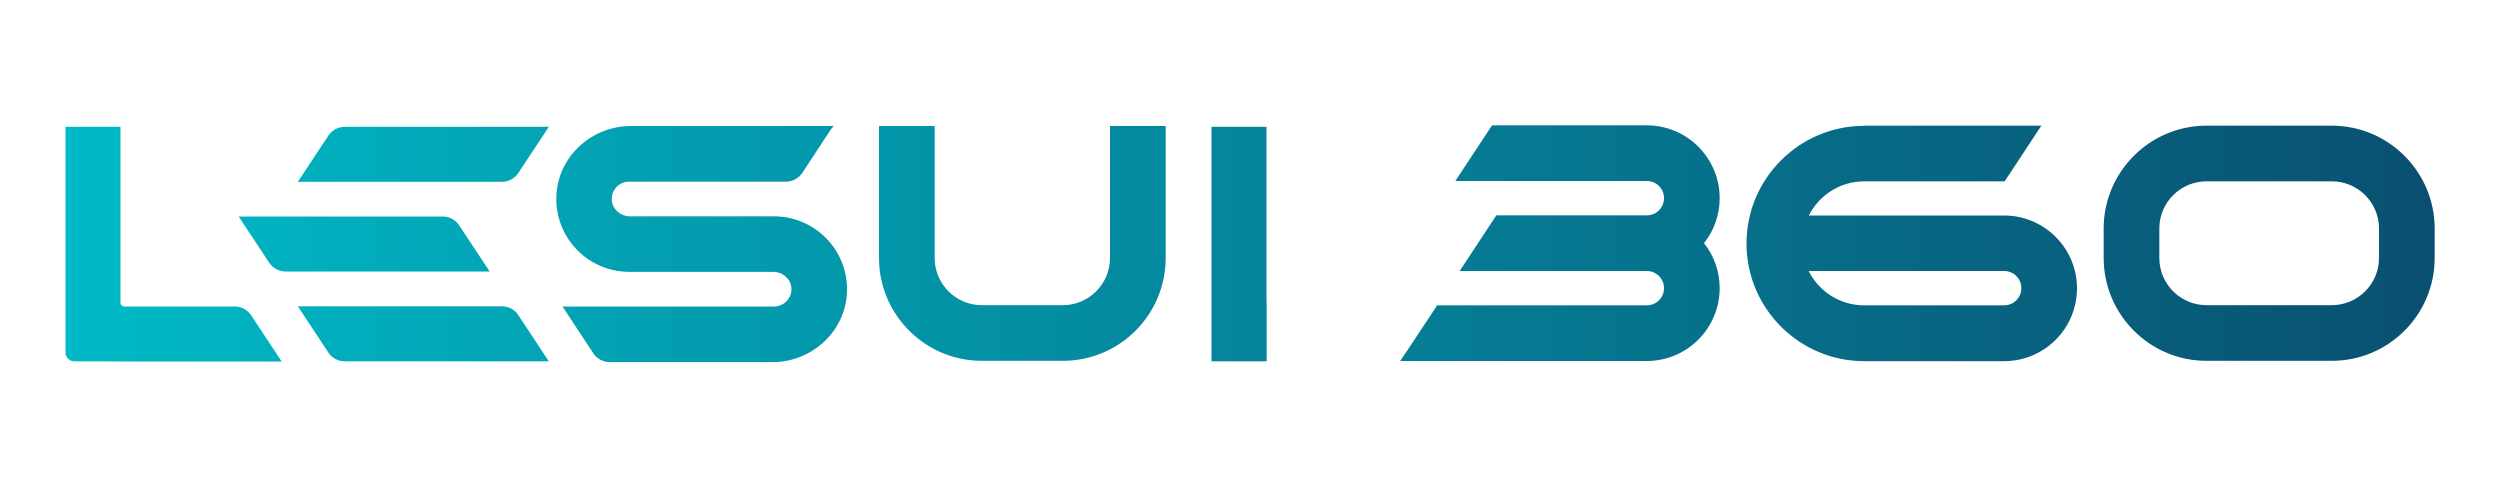 <?xml version="1.0" encoding="utf-8"?>
<!-- Generator: Adobe Illustrator 27.9.1, SVG Export Plug-In . SVG Version: 6.00 Build 0)  -->
<svg version="1.1" id="Layer_1" xmlns="http://www.w3.org/2000/svg" xmlns:xlink="http://www.w3.org/1999/xlink" x="0px" y="0px"
	 viewBox="0 0 1500 292.5" style="enable-background:new 0 0 1500 292.5;" xml:space="preserve">
<style type="text/css">
	.st0{fill:url(#SVGID_1_);}
	.st1{fill:#FFFFFF;}
	.st2{fill:url(#SVGID_00000054970504636851894600000005210889415870986393_);}
</style>
<linearGradient id="SVGID_1_" gradientUnits="userSpaceOnUse" x1="39.183" y1="146.261" x2="1460.817" y2="146.261">
	<stop  offset="3.471899e-03" style="stop-color:#00B9C6"/>
	<stop  offset="0.974" style="stop-color:#095373"/>
	<stop  offset="1" style="stop-color:#094F70"/>
</linearGradient>
<path class="st0" d="M206.8,76.1h122.5l-18.3,27.7c-2.2,3.3-5.9,5.3-9.8,5.3H178.7L197,81.4C199.2,78.1,202.9,76.1,206.8,76.1z
	 M301.2,183.8H178.7l18.3,27.7c2.2,3.3,5.9,5.3,9.8,5.3h122.5l-18.3-27.7C308.9,185.8,305.2,183.8,301.2,183.8z M275.5,135.2
	c-2.2-3.3-5.9-5.3-9.8-5.3H143.2l18.3,27.7c2.2,3.3,5.9,5.3,9.8,5.3h122.5L275.5,135.2z M464.4,129.8l-86.5,0
	c-5.4,0-10.3-4-10.8-9.4c-0.6-6.2,4.3-11.4,10.3-11.4h94.1c4,0,7.7-2,9.9-5.3l17.1-26c0.5-0.7,1.1-1.4,1.7-2.1l-121.6,0
	c-23.7,0-43.9,18.4-44.8,42.1c-0.9,24.9,19,45.4,43.7,45.4l86.5,0c5.4,0,10.3,4,10.8,9.4c0.6,6.2-4.3,11.4-10.3,11.4H337.5
	l18.5,28.1c2.2,3.3,5.9,5.3,9.9,5.3l97.5,0c23.7,0,43.9-18.4,44.8-42.1C509.1,150.3,489.1,129.8,464.4,129.8z M72.2,216.9H169
	l-18.3-27.7c-2.2-3.3-5.9-5.3-9.8-5.3H74.6c-1.3,0-2.3-1-2.3-2.3V76.1h-33v107.7v27.7l0,0c0,2.9,2.4,5.3,5.3,5.3h16.3
	C65.9,216.9,70.4,216.9,72.2,216.9L72.2,216.9z M759.9,181.5V76.1h-33v107.7v33h21.6c5.1,0,9.7,0,11.5,0v0V181.5z M1031.8,118.9
	c0-24.1-19.6-43.7-43.7-43.7h-92.9l-22,33.4h114.9c5.7,0,10.3,4.6,10.3,10.3c0,5.7-4.6,10.3-10.3,10.3h-90.3l-22,33.4h112.3
	c5.7,0,10.3,4.6,10.3,10.3c0,5.7-4.6,10.3-10.3,10.3H862.3c0,0-21.5,32.6-22.2,33.4h148c24.1,0,43.7-19.6,43.7-43.7
	c0-10.2-3.5-19.6-9.4-27C1028.3,138.5,1031.8,129.1,1031.8,118.9z M1118.5,75.5c-38.9,0-70.6,31.7-70.6,70.6
	c0,38.9,31.7,70.6,70.6,70.6l84,0c24.1,0,43.7-19.6,43.7-43.7s-19.6-43.7-43.7-43.7h-117.2c6.1-12.1,18.7-20.5,33.2-20.5h84.3
	l22-33.4H1118.5z M1202.5,162.6c5.7,0,10.3,4.6,10.3,10.3c0,5.7-4.6,10.3-10.3,10.3l-84,0c-14.6,0-27.2-8.4-33.3-20.6H1202.5z
	 M1399.1,216.5h-75.2c-34,0-61.7-27.7-61.7-61.7v-17.7c0-34,27.7-61.7,61.7-61.7h75.2c34,0,61.7,27.7,61.7,61.7v17.7
	C1460.8,188.9,1433.1,216.5,1399.1,216.5z M1323.9,108.8c-15.6,0-28.3,12.7-28.3,28.3v17.7c0,15.6,12.7,28.3,28.3,28.3h75.2
	c15.6,0,28.3-12.7,28.3-28.3v-17.7c0-15.6-12.7-28.3-28.3-28.3H1323.9z M699.4,154.8V75.6h-33.4v79.2c0,15.6-12.7,28.3-28.3,28.3
	h-48.6c-15.6,0-28.3-12.7-28.3-28.3V75.6h-33.4v79.2c0,34,27.7,61.7,61.7,61.7h48.6C671.8,216.5,699.4,188.8,699.4,154.8z"/>
</svg>
